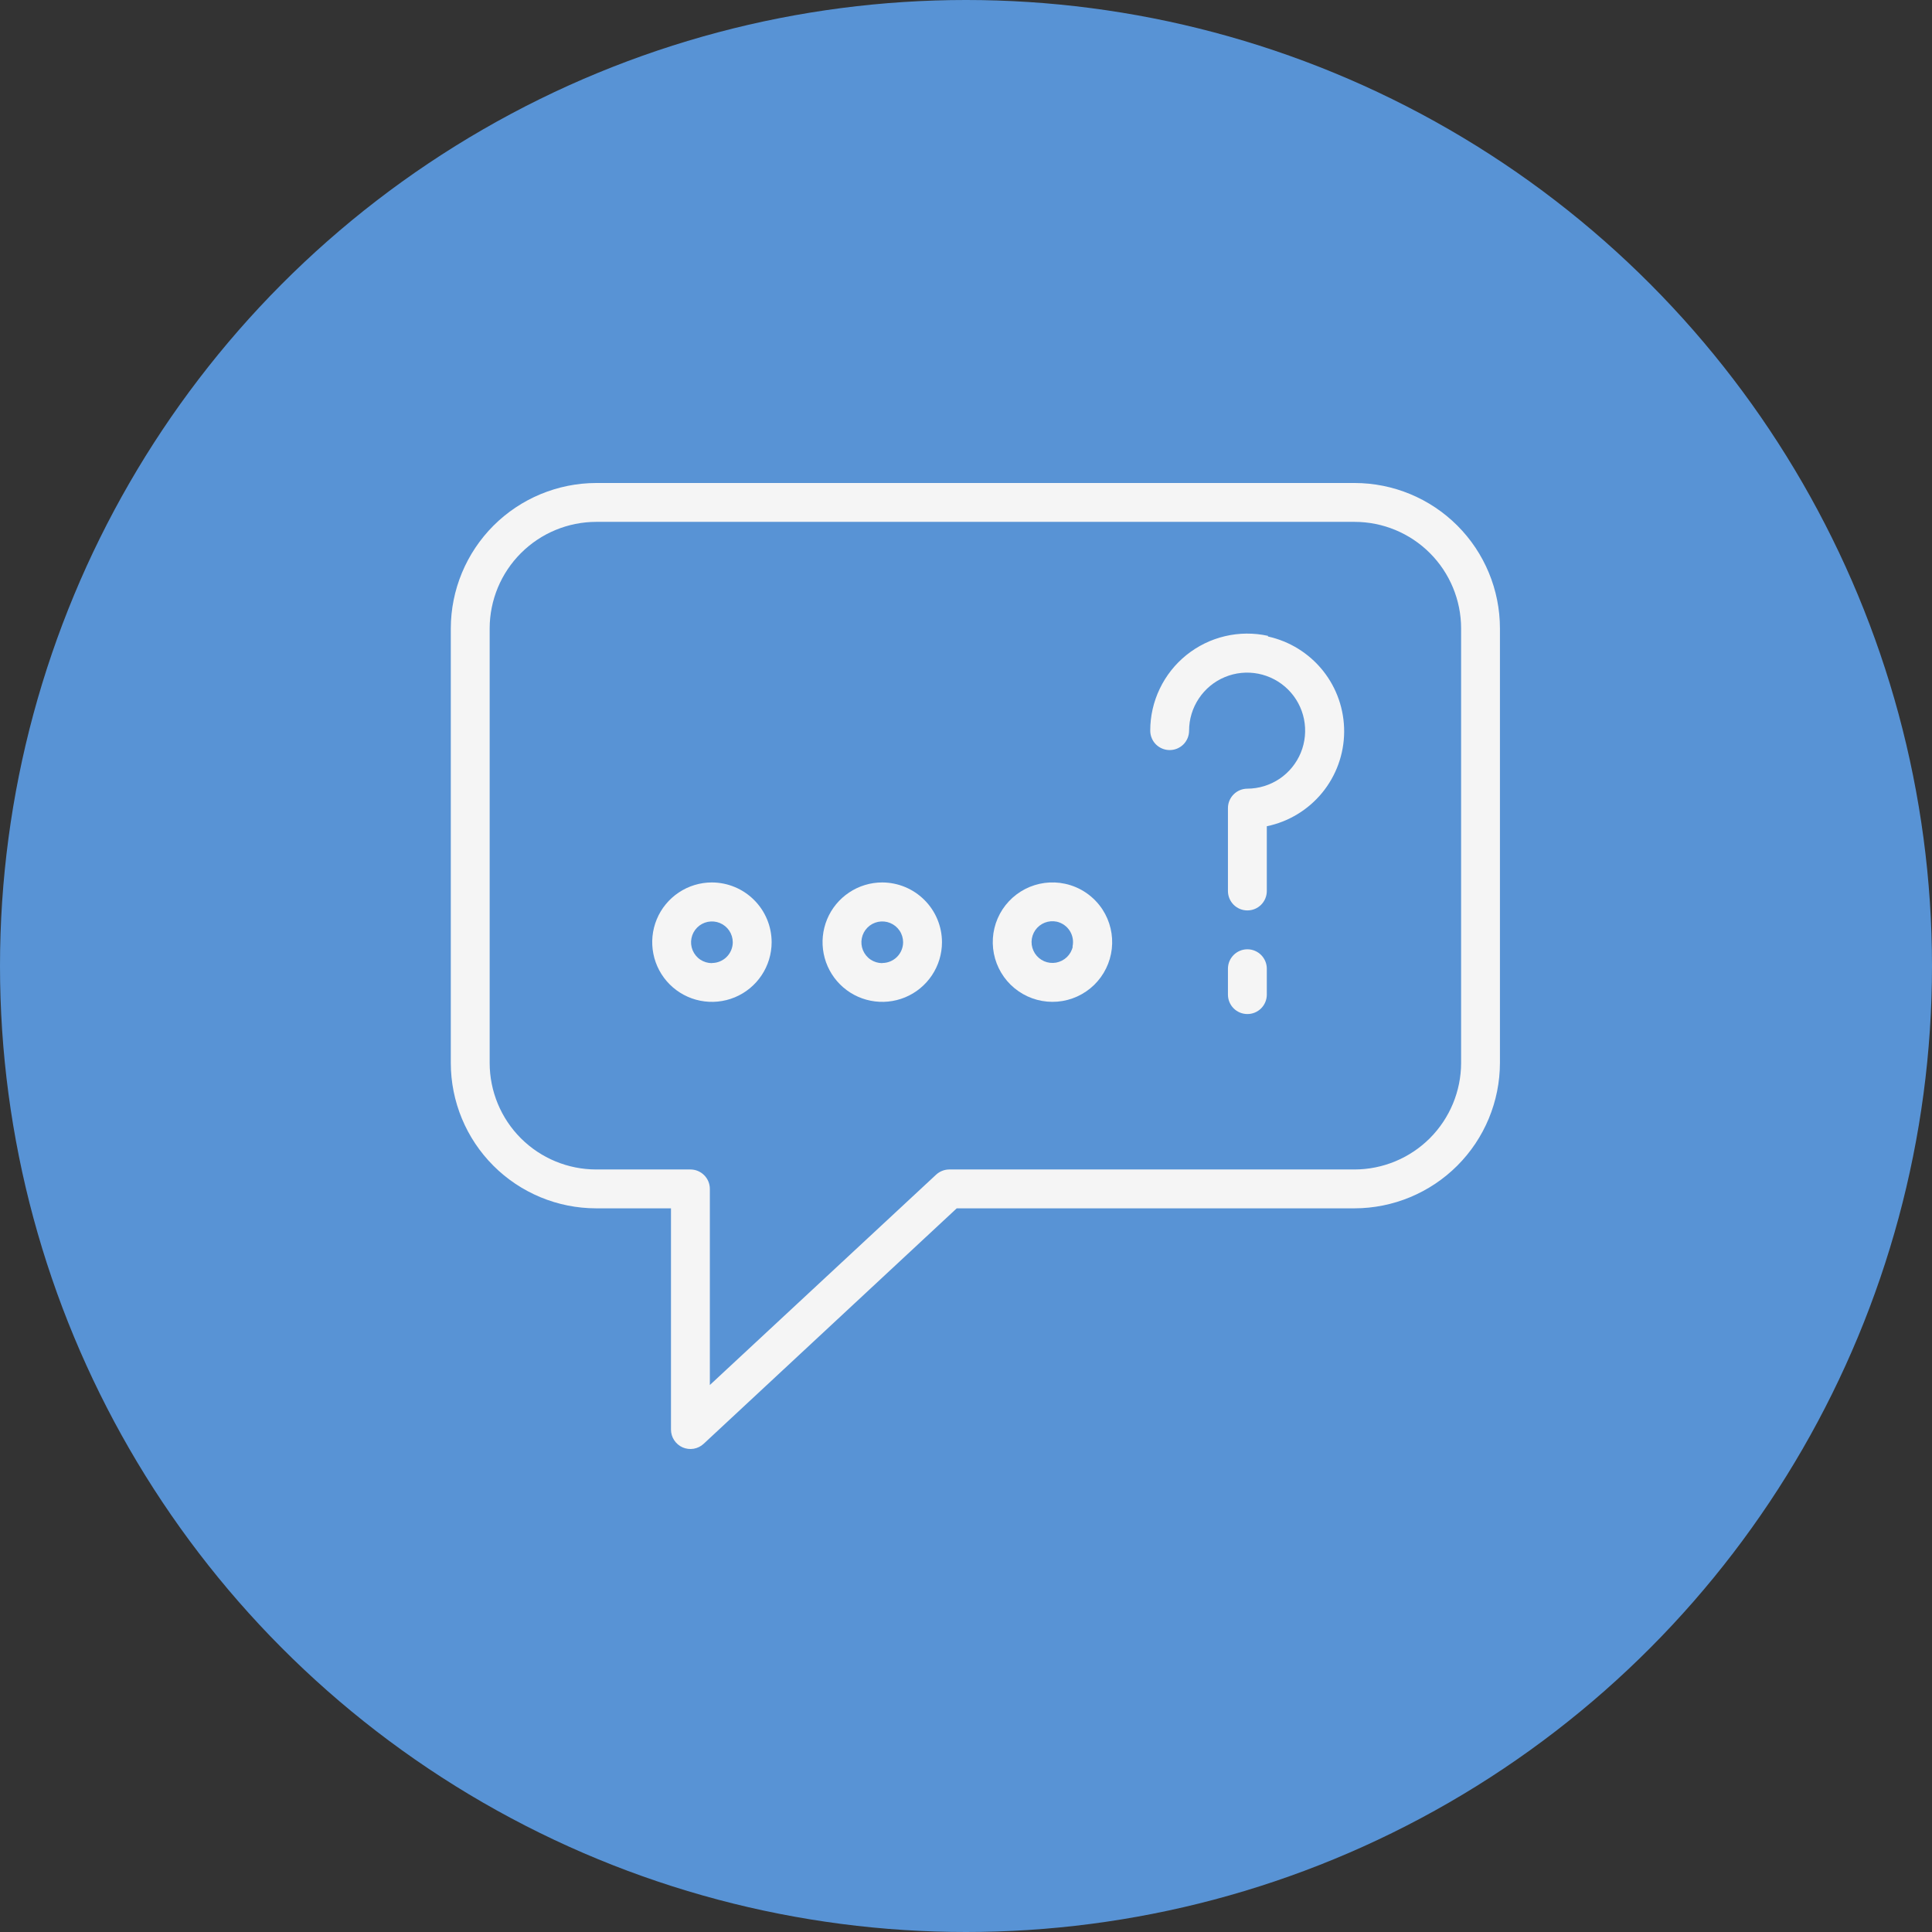 <?xml version="1.0" encoding="UTF-8"?> <svg xmlns="http://www.w3.org/2000/svg" width="60" height="60" viewBox="0 0 60 60" fill="none"><rect x="0" y="0" width="60" height="60" fill="#333333" stroke="none"/> <circle cx="30" cy="30" r="30" fill="#5893D5"></circle> <path d="M42.069 15H18.517C17.32 15.002 16.172 15.479 15.325 16.325C14.479 17.172 14.002 18.32 14 19.517V33.013C14.001 34.209 14.477 35.357 15.323 36.203C16.169 37.049 17.317 37.525 18.513 37.526H20.838V44.397C20.838 44.514 20.872 44.629 20.937 44.727C21.001 44.825 21.093 44.903 21.2 44.95C21.308 44.997 21.427 45.011 21.543 44.992C21.658 44.972 21.766 44.919 21.852 44.839L29.712 37.526H42.065C43.263 37.524 44.41 37.047 45.257 36.201C46.104 35.354 46.58 34.206 46.582 33.009V19.513C46.581 18.317 46.105 17.169 45.259 16.323C44.413 15.477 43.266 15.001 42.069 15ZM45.376 33.009C45.375 33.886 45.025 34.728 44.405 35.349C43.784 35.969 42.943 36.318 42.065 36.319H29.475C29.325 36.321 29.182 36.379 29.072 36.48L22.045 43.013V36.923C22.045 36.763 21.982 36.609 21.868 36.496C21.755 36.383 21.602 36.319 21.442 36.319H18.513C17.637 36.318 16.796 35.97 16.176 35.35C15.556 34.73 15.208 33.889 15.207 33.013V19.517C15.208 18.64 15.557 17.798 16.178 17.178C16.798 16.557 17.64 16.208 18.517 16.207H42.069C42.946 16.208 43.786 16.556 44.406 17.176C45.026 17.796 45.375 18.637 45.376 19.513V33.009Z" fill="#F5F5F5"></path> <path d="M22.109 27.405C21.742 27.405 21.384 27.514 21.079 27.718C20.774 27.922 20.536 28.211 20.396 28.55C20.256 28.889 20.219 29.262 20.291 29.622C20.362 29.981 20.539 30.312 20.798 30.571C21.057 30.83 21.388 31.007 21.747 31.078C22.107 31.15 22.48 31.113 22.819 30.973C23.158 30.833 23.447 30.595 23.651 30.29C23.855 29.985 23.964 29.627 23.964 29.26C23.963 28.768 23.767 28.297 23.419 27.95C23.072 27.602 22.601 27.407 22.109 27.405ZM22.109 29.911C21.981 29.911 21.856 29.873 21.75 29.803C21.643 29.732 21.561 29.631 21.511 29.513C21.462 29.394 21.449 29.264 21.474 29.139C21.498 29.013 21.56 28.898 21.65 28.807C21.74 28.716 21.855 28.655 21.98 28.629C22.106 28.604 22.236 28.616 22.354 28.664C22.473 28.713 22.574 28.795 22.646 28.901C22.717 29.007 22.756 29.132 22.757 29.26C22.757 29.431 22.689 29.596 22.567 29.718C22.446 29.839 22.281 29.907 22.109 29.907V29.911Z" fill="#F5F5F5"></path> <path d="M27.399 27.405C27.032 27.405 26.674 27.514 26.369 27.718C26.064 27.922 25.826 28.211 25.686 28.55C25.546 28.889 25.509 29.262 25.581 29.622C25.652 29.981 25.829 30.312 26.088 30.571C26.347 30.83 26.678 31.007 27.038 31.078C27.397 31.15 27.77 31.113 28.109 30.973C28.448 30.833 28.737 30.595 28.941 30.29C29.145 29.985 29.254 29.627 29.254 29.26C29.253 28.768 29.057 28.297 28.709 27.95C28.362 27.602 27.891 27.407 27.399 27.405ZM27.399 29.911C27.271 29.911 27.146 29.873 27.04 29.803C26.933 29.732 26.851 29.631 26.801 29.513C26.752 29.394 26.739 29.264 26.764 29.139C26.788 29.013 26.85 28.898 26.94 28.807C27.03 28.716 27.145 28.655 27.27 28.629C27.396 28.604 27.526 28.616 27.644 28.664C27.763 28.713 27.864 28.795 27.936 28.901C28.008 29.007 28.046 29.132 28.047 29.26C28.047 29.431 27.979 29.596 27.857 29.718C27.736 29.839 27.571 29.907 27.399 29.907V29.911Z" fill="#F5F5F5"></path> <path d="M33.075 27.446C32.656 27.355 32.218 27.414 31.836 27.61C31.455 27.807 31.153 28.129 30.983 28.523C30.813 28.917 30.785 29.358 30.903 29.77C31.022 30.183 31.279 30.542 31.633 30.785C31.986 31.029 32.413 31.142 32.84 31.107C33.268 31.071 33.67 30.888 33.978 30.589C34.285 30.29 34.48 29.893 34.528 29.467C34.576 29.04 34.475 28.61 34.242 28.25C33.974 27.838 33.555 27.549 33.075 27.446ZM33.316 29.397C33.289 29.522 33.225 29.636 33.133 29.724C33.04 29.813 32.924 29.872 32.798 29.895C32.672 29.917 32.542 29.902 32.425 29.851C32.307 29.799 32.208 29.714 32.139 29.607C32.07 29.499 32.034 29.373 32.036 29.245C32.039 29.117 32.079 28.992 32.152 28.887C32.225 28.782 32.328 28.701 32.447 28.654C32.566 28.608 32.697 28.597 32.822 28.624C32.988 28.663 33.133 28.765 33.224 28.91C33.315 29.055 33.346 29.23 33.308 29.397H33.316Z" fill="#F5F5F5"></path> <path d="M39.378 19.747C38.938 19.65 38.482 19.654 38.044 19.757C37.605 19.86 37.196 20.061 36.845 20.343C36.494 20.626 36.211 20.983 36.017 21.39C35.822 21.796 35.721 22.241 35.722 22.691C35.722 22.851 35.785 23.005 35.898 23.118C36.012 23.231 36.165 23.294 36.325 23.294C36.485 23.294 36.639 23.231 36.752 23.118C36.865 23.005 36.928 22.851 36.928 22.691C36.928 22.335 37.034 21.987 37.232 21.691C37.429 21.395 37.71 21.163 38.039 21.027C38.368 20.89 38.73 20.854 39.079 20.923C39.428 20.992 39.75 21.163 40.002 21.414C40.254 21.665 40.427 21.985 40.497 22.335C40.567 22.684 40.533 23.046 40.398 23.375C40.263 23.704 40.033 23.986 39.738 24.186C39.442 24.384 39.095 24.491 38.739 24.493C38.578 24.493 38.425 24.557 38.312 24.67C38.199 24.783 38.135 24.936 38.135 25.096V27.671C38.135 27.831 38.199 27.984 38.312 28.098C38.425 28.211 38.578 28.274 38.739 28.274C38.899 28.274 39.052 28.211 39.165 28.098C39.278 27.984 39.342 27.831 39.342 27.671V25.66C40.017 25.52 40.625 25.152 41.062 24.619C41.499 24.085 41.74 23.418 41.744 22.728C41.748 22.038 41.516 21.367 41.085 20.828C40.654 20.29 40.052 19.915 39.378 19.767V19.747Z" fill="#F5F5F5"></path> <path d="M38.739 29.481C38.579 29.481 38.425 29.545 38.312 29.658C38.199 29.771 38.135 29.924 38.135 30.084V30.889C38.135 31.049 38.199 31.203 38.312 31.316C38.425 31.429 38.579 31.492 38.739 31.492C38.899 31.492 39.052 31.429 39.165 31.316C39.278 31.203 39.342 31.049 39.342 30.889V30.084C39.342 29.924 39.278 29.771 39.165 29.658C39.052 29.545 38.899 29.481 38.739 29.481Z" fill="#F5F5F5"></path> </svg> 